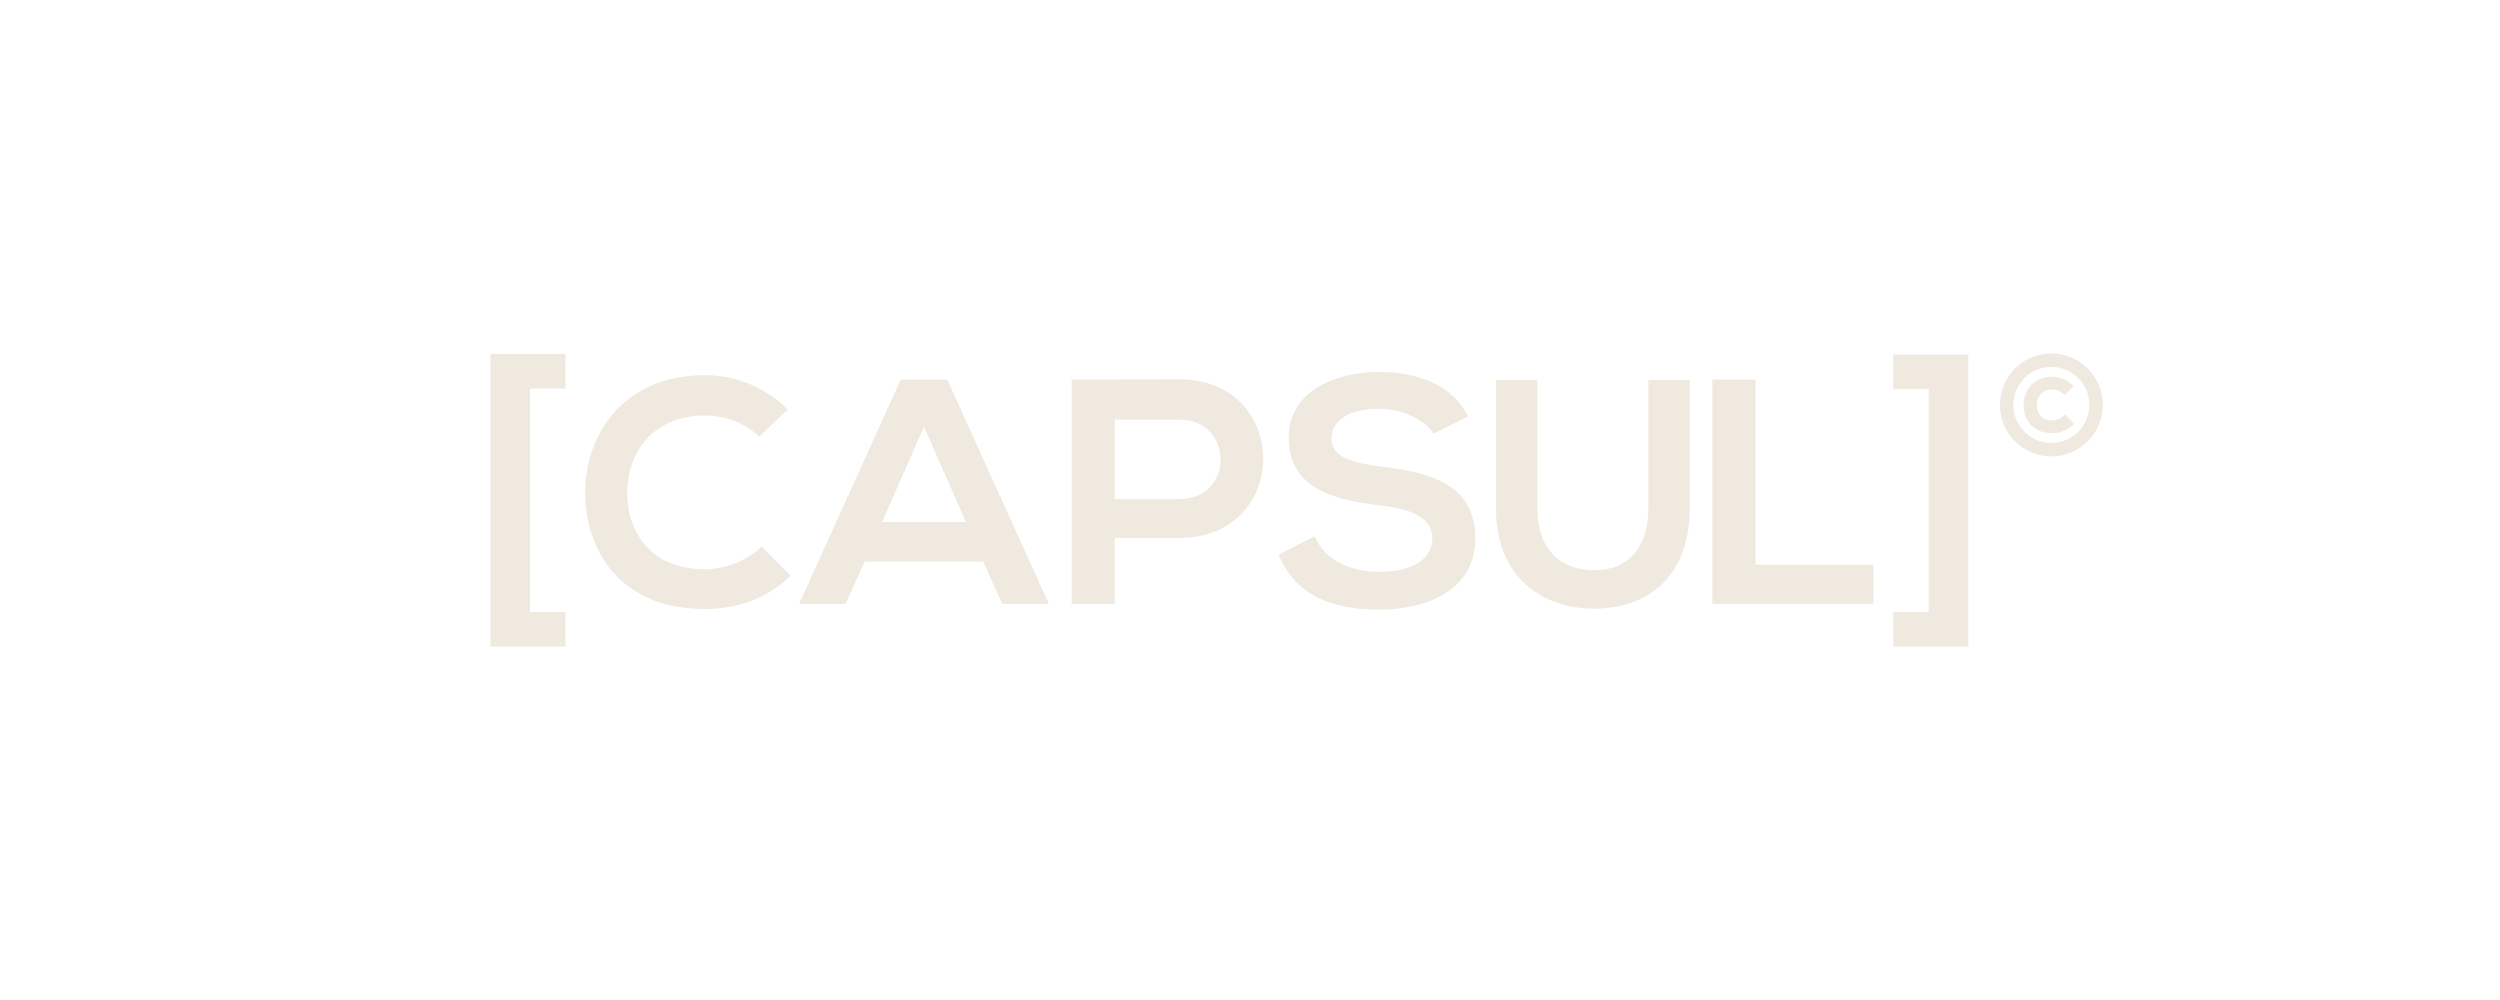 <svg width="250" height="100" viewBox="0 0 250 100" fill="none" xmlns="http://www.w3.org/2000/svg">
<g clip-path="url(#clip0_1251_4267)">
<path d="M76.156 54.653C74.675 56.126 72.453 56.925 70.483 56.925C64.905 56.925 62.747 53.05 62.715 49.335C62.683 45.589 65.036 41.552 70.483 41.552C72.453 41.552 74.45 42.226 75.931 43.668L78.768 40.946C76.449 38.671 73.548 37.518 70.483 37.518C62.328 37.518 58.492 43.473 58.524 49.337C58.556 55.167 62.103 60.9 70.483 60.9C73.74 60.9 76.738 59.842 79.059 57.569L76.156 54.653Z" fill="#EFE9DF"/>
<path d="M90.072 37.964L79.916 60.384H84.54L86.481 56.157H98.316L100.224 60.384H104.882L94.728 37.964H90.072ZM88.194 52.216L92.398 42.672L96.606 52.216H88.194Z" fill="#EFE9DF"/>
<path d="M117.935 37.933C114.345 37.933 110.754 37.964 107.166 37.964V60.386H111.472V53.788H117.933C129.131 53.786 129.098 37.933 117.935 37.933ZM117.935 49.911H111.474V41.967H117.935C123.419 41.967 123.454 49.911 117.935 49.911Z" fill="#EFE9DF"/>
<path d="M138.268 46.678C135.51 46.356 133.144 45.811 133.144 43.859C133.144 42.193 134.687 40.88 137.905 40.88C140.404 40.88 142.574 42.096 143.358 43.378L146.81 41.65C145.068 38.19 141.356 37.197 137.777 37.197C133.538 37.231 128.87 39.119 128.87 43.73C128.87 48.758 133.209 49.978 137.905 50.521C140.96 50.841 143.229 51.706 143.229 53.819C143.229 56.254 140.667 57.184 137.939 57.184C135.146 57.184 132.486 56.094 131.468 53.63L127.854 55.455C129.564 59.554 133.177 60.964 137.874 60.964C143 60.964 147.533 58.818 147.533 53.819C147.531 48.47 143.062 47.253 138.268 46.678Z" fill="#EFE9DF"/>
<path d="M164.836 50.842C164.836 54.684 162.881 57.023 159.442 57.023C155.999 57.023 153.728 54.877 153.728 50.842V38H149.594V50.842C149.594 57.598 154.107 60.865 159.409 60.865C164.964 60.865 168.973 57.471 168.973 50.842V38H164.836V50.842V50.842Z" fill="#EFE9DF"/>
<path d="M175.558 37.964H171.238V60.384H187.341V56.476H175.558V37.964Z" fill="#EFE9DF"/>
<path d="M206.498 41.455L206.365 41.589C206.055 41.874 205.651 42.034 205.23 42.036C205.024 42.053 204.818 42.026 204.624 41.955C204.43 41.885 204.253 41.774 204.106 41.629C203.959 41.484 203.845 41.31 203.771 41.117C203.698 40.925 203.666 40.718 203.68 40.513C203.668 40.089 203.824 39.677 204.113 39.367C204.262 39.226 204.437 39.117 204.629 39.046C204.821 38.975 205.026 38.944 205.23 38.954C205.635 38.946 206.026 39.099 206.318 39.379L206.449 39.507L207.354 38.634L207.217 38.5C206.957 38.237 206.648 38.029 206.307 37.887C205.966 37.745 205.6 37.673 205.23 37.674C204.851 37.66 204.473 37.723 204.118 37.858C203.763 37.992 203.439 38.197 203.165 38.46C202.637 39.015 202.349 39.756 202.365 40.521C202.365 41.81 203.124 43.313 205.227 43.313C205.603 43.32 205.977 43.253 206.327 43.114C206.677 42.976 206.997 42.77 207.266 42.508L207.4 42.377L206.498 41.455Z" fill="#EFE9DF"/>
<path d="M205.139 35.346C204.121 35.346 203.126 35.647 202.279 36.212C201.433 36.777 200.773 37.58 200.383 38.52C199.993 39.46 199.891 40.494 200.089 41.492C200.287 42.491 200.777 43.407 201.496 44.127C202.216 44.847 203.133 45.337 204.131 45.536C205.129 45.735 206.164 45.633 207.105 45.244C208.045 44.854 208.849 44.195 209.414 43.349C209.98 42.503 210.282 41.508 210.282 40.491C210.28 39.127 209.738 37.82 208.774 36.856C207.81 35.892 206.503 35.349 205.139 35.346V35.346ZM208.938 40.491C208.938 41.242 208.715 41.977 208.297 42.603C207.879 43.228 207.285 43.715 206.59 44.002C205.895 44.29 205.131 44.365 204.393 44.218C203.656 44.071 202.978 43.709 202.447 43.177C201.915 42.645 201.553 41.968 201.407 41.23C201.26 40.493 201.336 39.729 201.624 39.034C201.913 38.34 202.4 37.746 203.026 37.329C203.652 36.912 204.387 36.689 205.139 36.69C206.146 36.692 207.112 37.093 207.824 37.806C208.536 38.518 208.936 39.484 208.938 40.491" fill="#EFE9DF"/>
<path d="M189.325 35.452V38.912H192.875V61.202H189.325V64.726H196.833V35.452H189.325Z" fill="#EFE9DF"/>
<path d="M49.046 64.725H56.552V61.201H53.001V38.845H56.552V35.387H49.046V64.725Z" fill="#EFE9DF"/>
</g>
<defs>
<clipPath id="clip0_1251_4267">
<rect width="170.563" height="29.316" fill="white" transform="translate(39.719 35.342)"/>
</clipPath>
</defs>
</svg>
